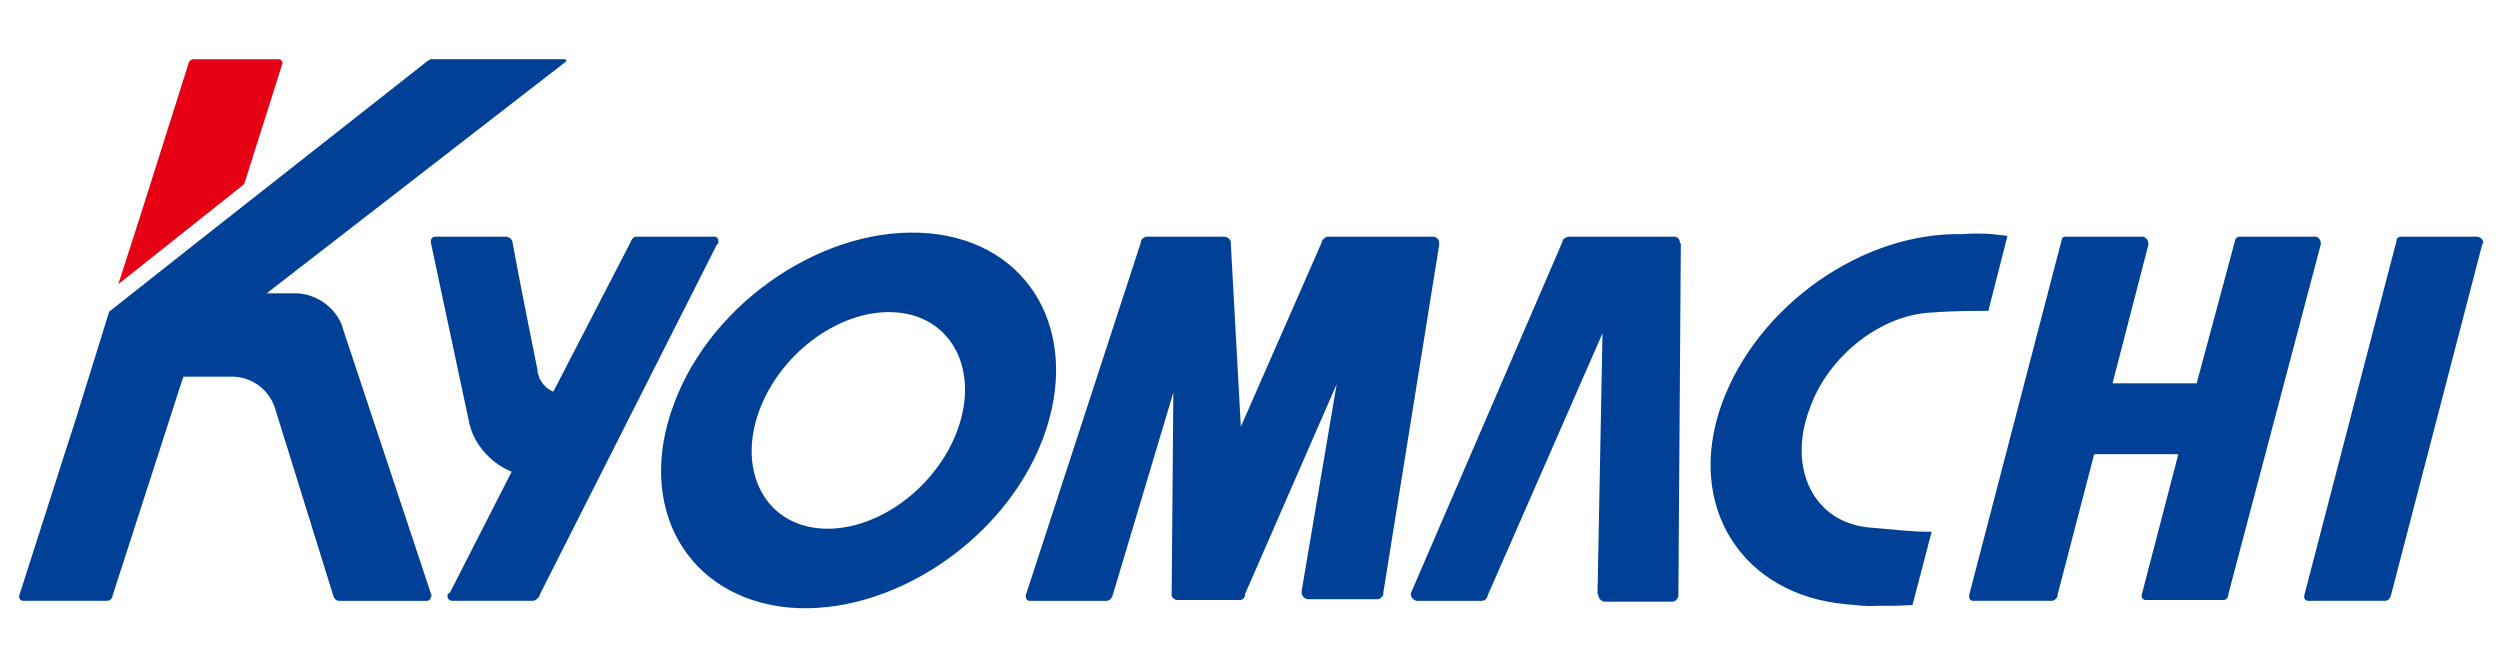 <?xml version="1.0" encoding="utf-8"?>
<!-- Generator: Adobe Illustrator 23.0.6, SVG Export Plug-In . SVG Version: 6.00 Build 0)  -->
<svg version="1.1" id="Layer_1" xmlns="http://www.w3.org/2000/svg" xmlns:xlink="http://www.w3.org/1999/xlink" x="0px" y="0px"
	 viewBox="0 0 300 80" style="enable-background:new 0 0 300 80;" xml:space="preserve">
<style type="text/css">
	.st0{fill:#E50013;}
	.st1{fill:#004097;}
</style>
<path class="st0" d="M34.1,7.1L34.1,7.1l-10.8,0v0c-0.4,0-0.7,0.3-0.7,0.6l0,0l-5.7,18h0l-2.7,8.4l15.1-12l4.6-14.5h0
	c0-0.3-0.2-0.5-0.5-0.5H34.1z"/>
<path class="st1" d="M278.5,29.3L278.5,29.3L278.5,29.3l0-0.1c0-0.4-0.3-0.8-0.7-0.8v0h-9.1h0h0h0c-0.2,0-0.4,0.2-0.5,0.4l0,0.1
	c0,0,0,0,0,0h0L263.6,46h-10.1l4.3-16.6l0-0.1v0c0,0,0-0.1,0-0.1c0-0.4-0.3-0.7-0.6-0.8v0h0c0,0-0.1,0-0.1,0c0,0-0.1,0-0.1,0h-9
	c0,0-0.1,0-0.1,0l0,0c0,0-0.1,0-0.1,0c-0.2,0-0.4,0.2-0.4,0.4h0l-11.1,42.6c0,0,0,0.1,0,0.1c0,0,0,0.1,0,0.1v0
	c0,0.3,0.2,0.5,0.5,0.5v0h9.2l0.1,0h0c0,0,0,0,0.1,0c0.3,0,0.5-0.2,0.7-0.5c0,0,0-0.1,0-0.1c0,0,0-0.1,0-0.1l4.4-16.9h10.1
	l-4.4,16.9h0c0,0,0,0.1,0,0.1c0,0.3,0.2,0.5,0.5,0.5v0h9.2l0,0h0c0,0,0,0,0.1,0c0.3,0,0.5-0.2,0.6-0.5c0,0,0-0.1,0-0.1
	c0,0,0-0.1,0-0.1L278.5,29.3L278.5,29.3z M51.8,71.5L41.1,39.3l0-0.1c-0.8-2.2-2.9-3.8-5.3-4c-0.1,0-0.3,0-0.4,0H32L67.9,7.4v0
	c0.1-0.1,0.1-0.2,0-0.2c0-0.1-0.1-0.1-0.2-0.1h0c0,0,0,0,0,0l0,0H52.1v0c0,0-0.1,0-0.1,0h-0.2c-0.1,0-0.2,0-0.3,0.1
	c-0.1,0.1-0.2,0.1-0.3,0.2c0,0,0,0,0,0l-26.7,21l-11.4,9L9,50.6L7.9,54L2.3,71.5h0c0,0,0,0.1,0,0.1c0,0.3,0.2,0.5,0.5,0.5v0h10v0
	c0.4,0,0.7-0.3,0.7-0.6l0,0L22,45.2h5.5c0.1,0,0.1,0,0.2,0s0.1,0,0.2,0H28l0,0c2.5,0.1,4.5,1.8,5.1,4.1c0.4,1.3,5.8,18.7,6.9,22.2
	l0,0c0.1,0.4,0.4,0.6,0.7,0.6v0h10.5v0c0.3,0,0.5-0.2,0.5-0.5C51.8,71.6,51.8,71.5,51.8,71.5L51.8,71.5z M86.2,29.1
	c0-0.1,0-0.1,0-0.2v0c0-0.3-0.2-0.5-0.5-0.5h0h0h0h-9.1c0,0-0.1,0-0.1,0h0c0,0-0.1,0-0.1,0c-0.4,0-0.6,0.3-0.7,0.6h0V29L66.4,47
	c-0.8-0.3-1.4-1-1.7-1.7l0,0c0-0.1,0-0.2-0.1-0.3c-0.1-0.2-0.1-0.4-0.1-0.6c-0.8-4-1.9-9.4-3-15.3v0c0,0,0,0,0-0.1
	c-0.1-0.3-0.3-0.5-0.7-0.6c0,0,0,0-0.1,0h0c0,0-0.1,0-0.1,0h-8.4h0h0h0c-0.3,0-0.5,0.3-0.5,0.5v0c0,0.1,0,0.1,0,0.2c0,0,0,0,0,0
	l4.6,21.6c0.6,2.9,3,5.1,5.1,5.9L54,71.1c-0.2,0.1-0.3,0.2-0.3,0.4c0,0,0,0.1,0,0.1c0,0,0,0.1,0,0.1c0.1,0.2,0.3,0.4,0.5,0.4v0h9.7
	c0,0,0,0,0,0h0c0,0,0,0,0,0c0.2,0,0.4-0.1,0.5-0.2c0.1-0.1,0.1-0.1,0.2-0.2l0.1-0.1l0,0l0.1-0.3L86,29.4
	C86.1,29.3,86.2,29.2,86.2,29.1 M298,29.2c0-0.4-0.3-0.8-0.8-0.8h0v0h-9.1v0c0,0,0,0,0,0h0h0c-0.2,0-0.4,0.1-0.5,0.3
	c0,0,0,0.1,0,0.1c0,0,0,0,0,0l-0.1,0.5l-0.1,0.3l0,0l-10.9,41.9c0,0,0,0.1,0,0.1c0,0.3,0.2,0.5,0.5,0.5v0h9.2c0,0,0,0,0,0h0
	c0,0,0,0,0,0c0.4,0,0.6-0.3,0.7-0.6v0l11-42.3C298,29.3,298,29.2,298,29.2 M111.5,28c-12.2-1.1-26,8-30.6,20.4
	c-4.7,12.4,1.5,23.3,13.7,24.5c12.2,1.1,26-8,30.6-20.4C129.8,40.1,123.7,29.1,111.5,28 M114.9,51.6c-2.6,7.1-10,12.4-16.6,11.8
	c-6.6-0.6-9.8-7-7.2-14.1c2.6-7.1,10-12.4,16.6-11.8C114.3,38.1,117.5,44.5,114.9,51.6 M172.7,29.4l0-0.1l0-0.2l0,0
	c0-0.4-0.4-0.7-0.7-0.7h0l0,0c0,0,0,0,0,0h-3.6l0,0h-8.9c0,0-0.1,0-0.1,0h0c0,0,0,0-0.1,0c-0.2,0-0.4,0.2-0.6,0.4l-0.1,0.2
	c0,0,0,0.1,0,0.1h0v0l-9.7,22.1l-1.2-21.9c0,0,0-0.1,0-0.1c0,0,0-0.1,0-0.1c0,0,0,0,0-0.1c-0.1-0.3-0.3-0.5-0.7-0.6c0,0,0,0,0,0h0
	c0,0-0.1,0-0.1,0h-9.1c0,0-0.1,0-0.1,0h0c0,0-0.1,0-0.1,0c-0.1,0-0.2,0-0.3,0.1c-0.2,0.1-0.4,0.3-0.4,0.6h0v0l-13.8,42.3v0l0,0.1h0
	c0,0,0,0.1,0,0.1c0,0.3,0.2,0.5,0.5,0.5v0h9.1c0,0,0,0,0,0h0c0,0,0,0,0.1,0c0.3,0,0.6-0.3,0.7-0.6v0l7.3-24.4l-0.2,24
	c0,0.1,0,0.1,0,0.2c0,0,0,0.1,0,0.1c0,0,0,0,0,0c0,0.1,0,0.1,0,0.1c0.1,0.3,0.4,0.5,0.7,0.5c0,0,0,0,0,0h0c0,0,0,0,0.1,0h7.3
	c0,0,0,0,0,0h0c0,0,0,0,0.1,0c0.2,0,0.4-0.1,0.5-0.3c0,0,0.1-0.1,0.1-0.2l0-0.1c0,0,0,0,0-0.1v0l11-25.2l-4.2,24.8c0,0,0,0.1,0,0.1
	c0,0,0,0,0,0c0,0,0,0,0,0.1c0,0.4,0.3,0.7,0.7,0.8h0c0,0,0,0,0.1,0c0,0,0,0,0.1,0h8.1c0,0,0,0,0,0h0c0,0,0,0,0.1,0
	c0.3,0,0.5-0.2,0.7-0.5c0,0,0-0.1,0-0.1c0-0.1,0-0.1,0-0.2c0,0,0,0,0,0L172.7,29.4z M200.9,28.4L200.9,28.4L200.9,28.4L200.9,28.4
	h-3.6l0,0h-8.9c0,0-0.1,0-0.1,0h0c0,0-0.1,0-0.1,0c-0.2,0-0.4,0.2-0.6,0.3l-0.1,0.2c0,0,0,0,0,0.1h0v0l-18.2,42.2l0,0
	c0,0,0,0.1,0,0.1c0,0.4,0.3,0.7,0.7,0.8c0,0,0,0,0.1,0c0,0,0,0,0.1,0h7.5c0,0,0,0,0,0h0c0,0,0,0,0.1,0c0.2,0,0.4-0.1,0.5-0.2
	c0.1-0.1,0.1-0.2,0.2-0.3c0,0,0-0.1,0-0.1l13.8-31.5l-0.6,31.3l0.1,0c0,0,0,0.1,0,0.1c0,0.4,0.3,0.7,0.7,0.8h0c0,0,0,0,0,0
	c0,0,0.1,0,0.1,0h8c0,0,0,0,0,0h0c0,0,0,0,0.1,0c0.3,0,0.6-0.3,0.7-0.6v0.6h0l0.3-43l-0.1,0C201.6,28.7,201.3,28.4,200.9,28.4
	 M231.9,37.5c2.5-0.2,5.4-0.2,6.7-0.2l2.3-9c-0.2,0-0.7-0.1-1.8-0.2c-1.2-0.1-2.6-0.1-3.6,0c-11.9-0.3-24.6,8.5-28.9,20.4
	c-4.4,12.3,2.5,22.9,14.9,24c1.3,0.1,2.4,0.3,3.6,0.2c0.5,0,1,0,1.5,0c1.5,0,2.7-0.1,2.9-0.1l2.3-8.8c-1.8,0.1-6-0.4-7.5-0.5
	c-6.6-0.6-9.8-7-7.2-14.1C219.3,42.7,225.8,37.7,231.9,37.5"/>
</svg>
